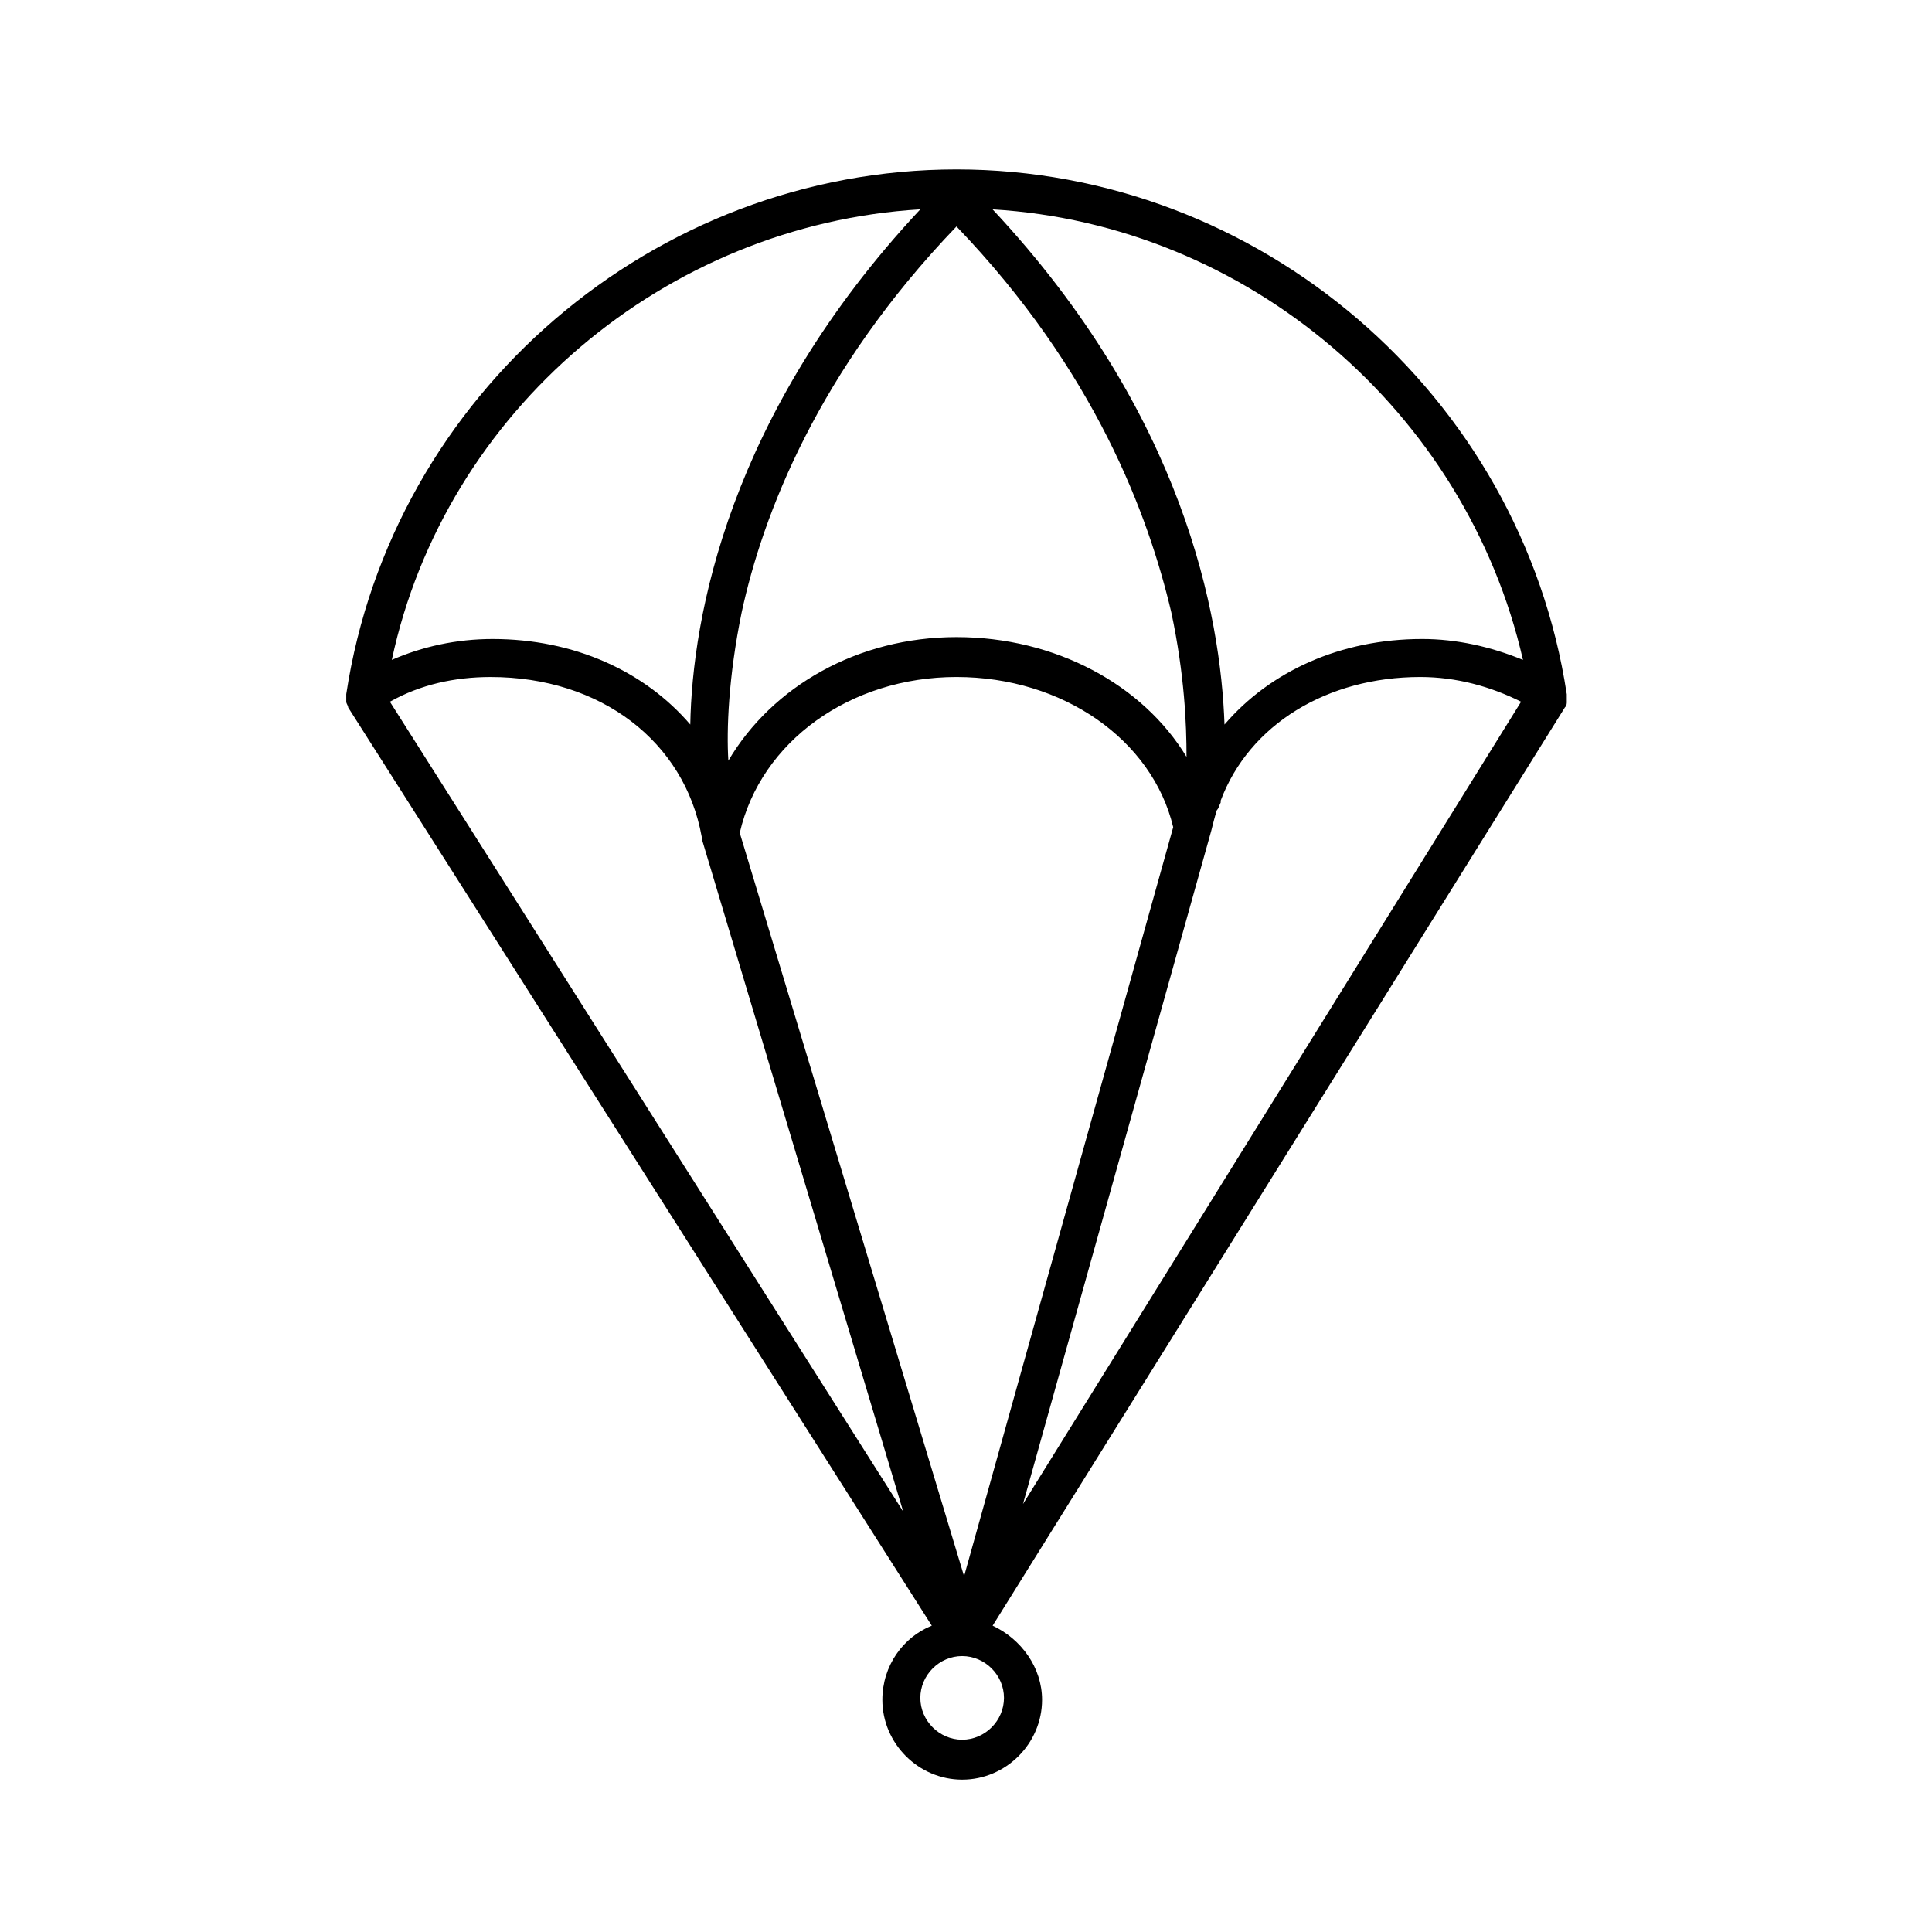 <?xml version="1.0" encoding="UTF-8"?>
<!-- Uploaded to: SVG Repo, www.svgrepo.com, Generator: SVG Repo Mixer Tools -->
<svg fill="#000000" width="800px" height="800px" version="1.1" viewBox="144 144 512 512" xmlns="http://www.w3.org/2000/svg">
 <path d="m559.2 327.95c-12.094-79.602-81.617-139.05-161.72-139.05s-149.63 59.449-161.72 139.05v1.512 0.504c0 0.504 0.504 1.008 0.504 1.512l154.67 243.34c-7.559 3.023-13.098 10.578-13.098 19.648 0 11.586 9.574 21.16 21.16 21.16 11.586 0 21.16-9.574 21.16-21.16 0-8.566-5.543-16.121-13.098-19.648l151.65-243.34c0.504-0.504 0.504-1.008 0.504-1.512-0.004-1.008-0.004-1.512-0.004-2.016zm-218.65-21.664c5.543-25.695 20.152-63.984 56.93-102.27 36.777 38.289 50.883 76.578 56.93 102.27 3.527 16.625 4.031 29.727 4.031 38.289-11.586-19.145-34.762-31.738-60.961-31.738s-48.871 13.098-60.457 32.746c-0.504-8.059 0-22.168 3.527-39.297zm114.36 56.93-55.418 198.5-59.449-196.99c5.543-24.184 29.223-41.312 57.434-41.312 28.211 0 51.891 16.629 57.434 39.801zm-124.95 2.519v0.504l53.402 178.35-136.03-214.62c8.062-4.535 17.129-6.551 26.703-6.551 29.219 0 51.387 17.133 55.922 42.32zm135.02-1.512c0.504-2.016 1.008-4.031 1.512-5.543 0.504-0.504 0.504-1.008 1.008-2.016v-0.504c7.559-20.152 28.215-32.746 52.898-32.746 9.574 0 18.641 2.519 26.703 6.551l-132 212.61zm82.625-45.34c-8.566-3.527-17.633-5.543-26.703-5.543-21.664 0-40.305 8.566-52.395 22.672-1.008-28.719-10.578-82.121-61.465-136.53 67.512 4.027 125.45 53.402 140.56 119.4zm-159.71-119.41c-50.883 54.414-60.457 108.32-60.961 136.54-12.09-14.105-30.73-22.672-52.395-22.672-9.574 0-18.641 2.016-26.703 5.543 14.105-66 72.551-115.38 140.06-119.41zm11.086 405.57c-6.047 0-11.082-5.039-11.082-11.082 0-6.047 5.039-11.082 11.082-11.082 6.047 0 11.082 5.039 11.082 11.082s-5.039 11.082-11.082 11.082z"/>
</svg>